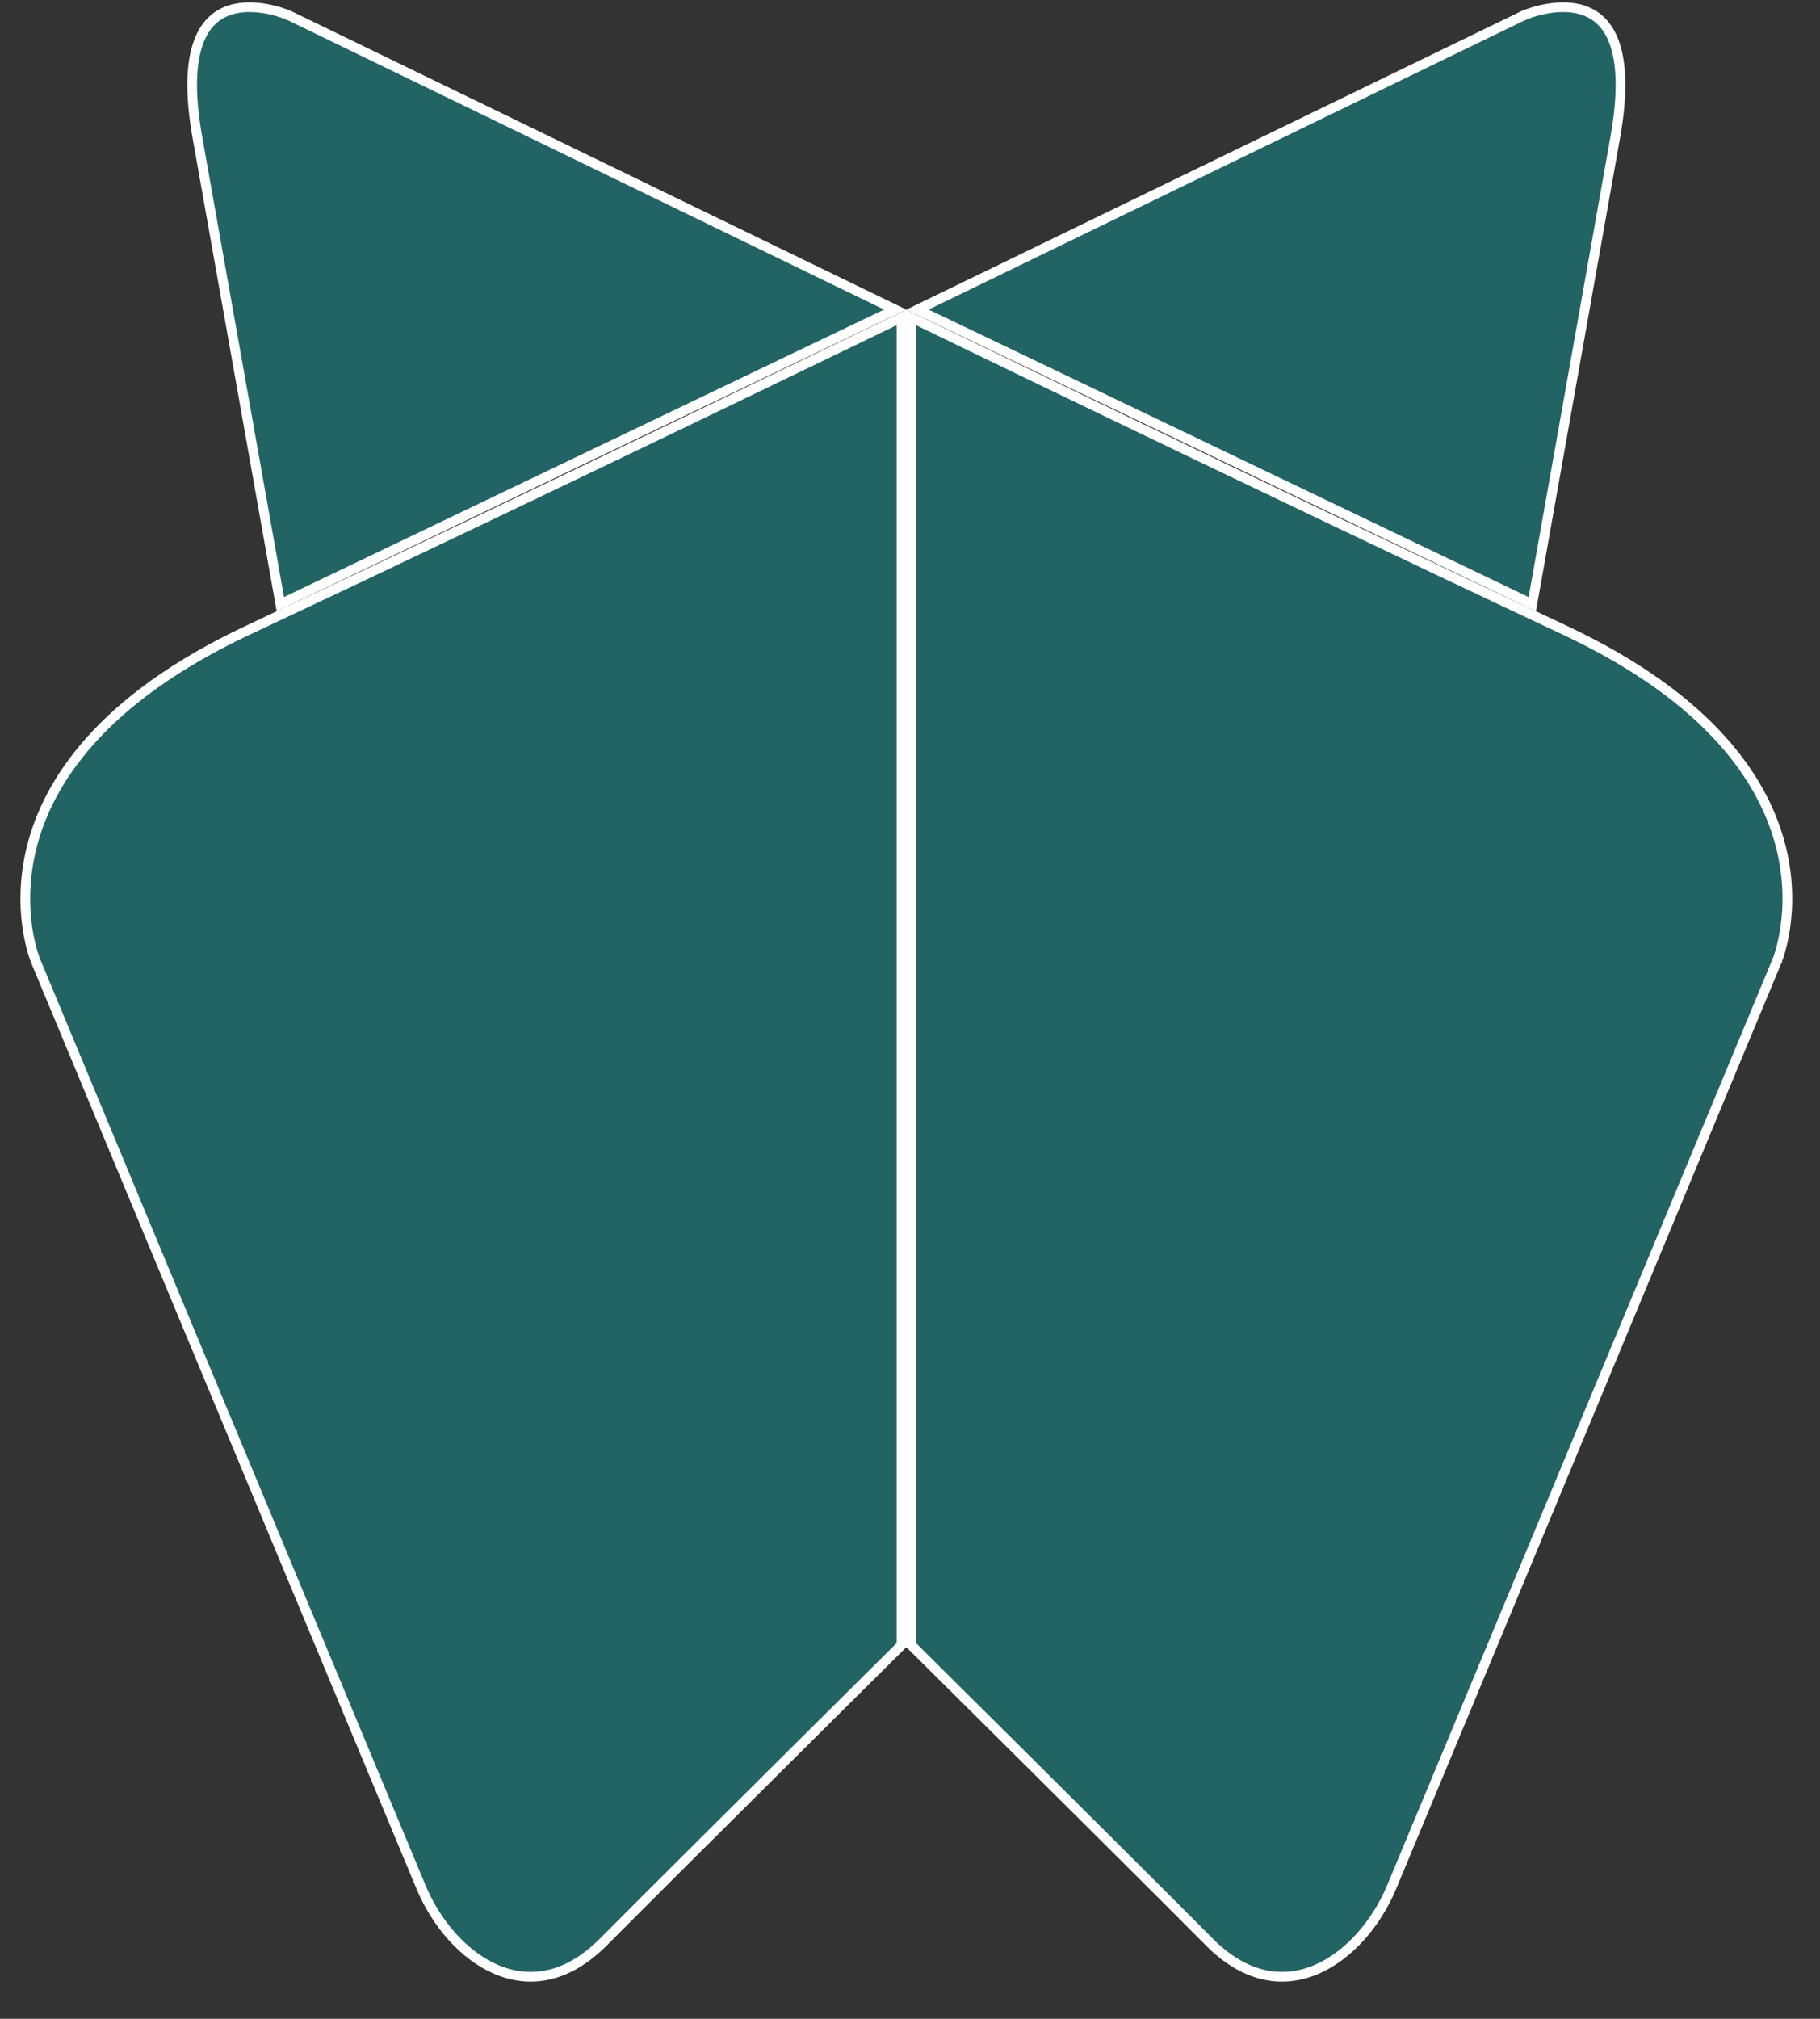 <svg width="46" height="51" viewBox="0 0 46 51" fill="none" xmlns="http://www.w3.org/2000/svg">
<rect x="0" y="0" width="46" height="51" fill="#333333" stroke="none"/>
<path d="M22.785 41.559C22.778 41.566 22.769 41.575 22.76 41.584C22.72 41.624 22.66 41.683 22.584 41.759C22.431 41.91 22.211 42.129 21.94 42.398C21.398 42.936 20.653 43.676 19.841 44.483C18.217 46.097 16.324 47.98 15.251 49.059C14.777 49.535 14.302 49.793 13.848 49.891C13.394 49.989 12.953 49.928 12.543 49.753C11.719 49.401 11.024 48.585 10.644 47.678C10.256 46.754 7.82 40.902 5.48 35.281C4.311 32.47 3.166 29.716 2.312 27.666C1.886 26.641 1.532 25.792 1.285 25.198C1.162 24.902 1.065 24.669 0.999 24.511C0.966 24.432 0.941 24.371 0.924 24.33C0.915 24.31 0.91 24.295 0.905 24.284C0.903 24.279 0.901 24.275 0.9 24.273C0.9 24.271 0.899 24.27 0.898 24.27V24.268L0.897 24.266C0.897 24.264 0.895 24.261 0.894 24.257C0.89 24.248 0.885 24.235 0.879 24.217C0.866 24.182 0.848 24.129 0.827 24.06C0.786 23.922 0.735 23.719 0.696 23.465C0.619 22.956 0.594 22.24 0.798 21.416C1.205 19.774 2.533 17.673 6.27 15.918C10.033 14.151 14.207 12.154 17.439 10.6C19.054 9.823 20.435 9.156 21.412 8.684C21.9 8.448 22.288 8.26 22.553 8.131C22.645 8.086 22.723 8.048 22.785 8.018V41.559Z" fill="#226364" stroke="white" stroke-width="0.245"/>
<path d="M23.029 41.559C23.037 41.566 23.045 41.575 23.055 41.584C23.095 41.624 23.154 41.683 23.23 41.759C23.383 41.91 23.603 42.129 23.874 42.398C24.416 42.936 25.162 43.676 25.974 44.483C27.598 46.097 29.491 47.98 30.564 49.059C31.037 49.535 31.513 49.793 31.967 49.891C32.42 49.989 32.862 49.928 33.272 49.753C34.095 49.401 34.791 48.585 35.171 47.678C35.558 46.754 37.995 40.902 40.334 35.281C41.504 32.47 42.649 29.716 43.502 27.666C43.928 26.641 44.282 25.792 44.529 25.198C44.653 24.902 44.75 24.669 44.815 24.511C44.848 24.432 44.874 24.371 44.891 24.33C44.899 24.31 44.905 24.295 44.909 24.284C44.911 24.279 44.913 24.275 44.914 24.273C44.915 24.271 44.916 24.27 44.916 24.27V24.268L44.917 24.266C44.918 24.264 44.919 24.261 44.921 24.257C44.924 24.248 44.929 24.235 44.935 24.217C44.948 24.182 44.967 24.129 44.987 24.06C45.028 23.922 45.08 23.719 45.118 23.465C45.195 22.956 45.221 22.24 45.017 21.416C44.61 19.774 43.282 17.673 39.545 15.918C35.781 14.151 31.608 12.154 28.376 10.6C26.76 9.823 25.379 9.156 24.402 8.684C23.914 8.448 23.527 8.26 23.262 8.131C23.169 8.086 23.091 8.048 23.029 8.018V41.559Z" fill="#226364" stroke="white" stroke-width="0.245"/>
<path d="M6.821 0.24C6.533 0.178 6.168 0.146 5.834 0.247C5.507 0.346 5.201 0.574 5.021 1.057C4.838 1.547 4.782 2.307 4.988 3.465L7.086 15.263L22.626 7.821L7.302 0.388H7.301C7.3 0.387 7.298 0.386 7.295 0.385C7.289 0.382 7.281 0.378 7.27 0.374C7.247 0.365 7.213 0.353 7.171 0.338C7.086 0.308 6.964 0.271 6.821 0.24Z" fill="#226364" stroke="white" stroke-width="0.245"/>
<path d="M38.993 0.24C39.282 0.178 39.647 0.146 39.98 0.247C40.307 0.346 40.614 0.574 40.794 1.057C40.977 1.547 41.032 2.307 40.826 3.465L38.728 15.263L23.189 7.821L38.513 0.388H38.514C38.515 0.387 38.517 0.386 38.52 0.385C38.525 0.382 38.534 0.378 38.545 0.374C38.567 0.365 38.601 0.353 38.644 0.338C38.729 0.308 38.85 0.271 38.993 0.24Z" fill="#226364" stroke="white" stroke-width="0.245"/>
</svg>
